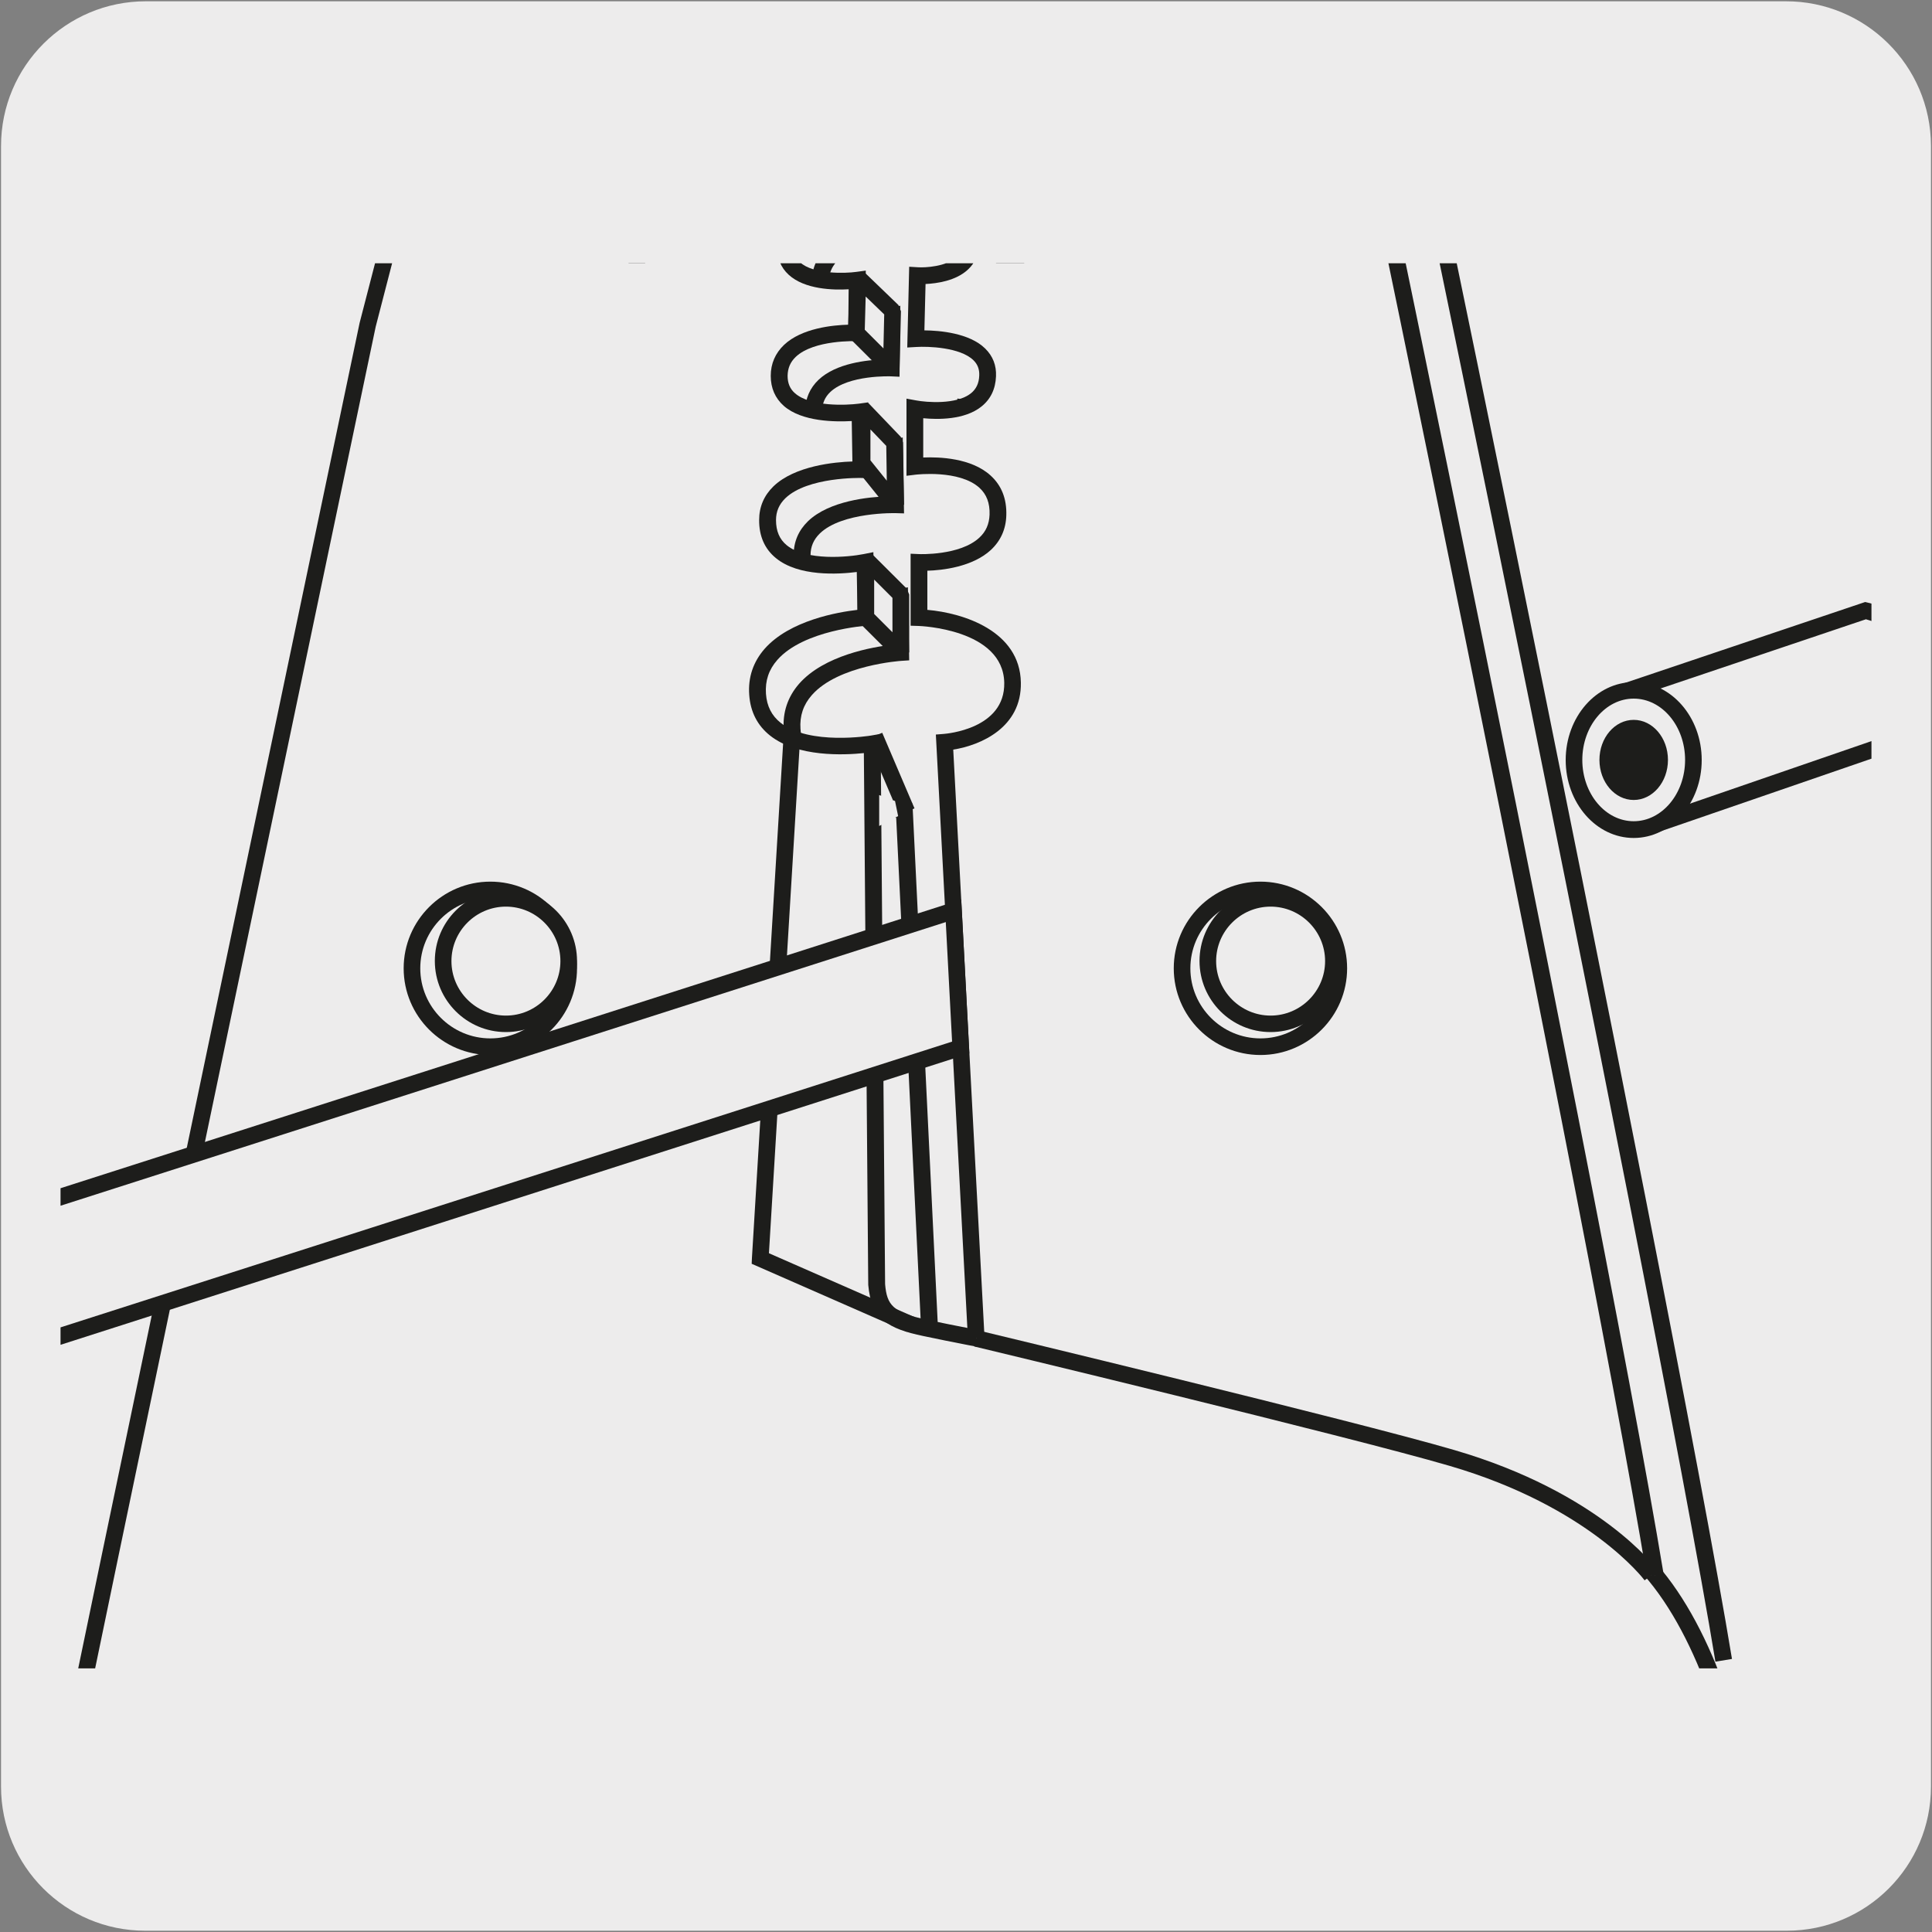 <?xml version="1.0" encoding="UTF-8"?>
<svg xmlns="http://www.w3.org/2000/svg" xmlns:xlink="http://www.w3.org/1999/xlink" viewBox="0 0 150 150">
  <rect x="0" y="0" width="150" height="150" fill="#808080" stroke="none"/>
  <defs>
    <style>
      .cls-1 {
        fill: none;
      }

      .cls-2 {
        clip-path: url(#clippath);
      }

      .cls-3 {
        fill: #edecec;
      }

      .cls-4 {
        fill: #fff;
      }

      .cls-5 {
        fill: #1d1d1b;
      }
    </style>
    <clipPath id="clippath">
      <rect class="cls-1" x="4.7" y="20.44" width="140.6" height="109.09"/>
    </clipPath>
  </defs>
  <g id="Capa_2" data-name="Capa 2">
    <path class="cls-3" d="m11.32.1h127.31c6.21-.02,11.27,5,11.29,11.21,0,.01,0,.02,0,.03v127.37c0,6.18-5.01,11.19-11.19,11.19H11.27c-6.18,0-11.19-5.01-11.19-11.19h0V11.34C.08,5.13,5.12.1,11.32.1Z"/>
  </g>
  <g id="Capa_3" data-name="Capa 3">
    <g class="cls-2">
      <g>
        <g>
          <g>
            <path class="cls-3" d="m78.97,93.29l-1.67-35.65s5.36-.37,5.28-4.62c-.09-4.86-7.26-5.05-7.26-5.05v-4.29s6.01.29,6.13-3.68c.14-4.62-6.45-3.77-6.45-3.77v-4.48s5.51,1.04,5.65-2.55c.13-3.25-5.58-2.88-5.58-2.88l.12-4.9s4.14.25,4.15-2.55c.01-3.25-4.16-2.78-4.16-2.78l.11-3.66s3.48.53,3.49-2.14c.01-3.43-3.78-2.58-3.78-2.58l.07-3.73s2.82.43,2.9-1.97c.08-2.4-2.88-2.29-2.88-2.29l.09-2.92s2.26.33,2.42-1.56c.17-2.12-2.13-2.02-2.13-2.02v-6.32c2.58.19,3.22-.95,3.6-3.13.14-.82.56-4.69.74-6.94.28-3.39-2.89-4.28-2.89-4.28l.18-5.08s2.26-.5,2.23-1.71c-.04-1.49-1.97-1.24-1.97-2.56s1.93-1.05,1.92-2.37-2.14-.96-2.09-2.58c.04-1.18,2.07-.85,2.16-2.36s-2.25-.85-2.21-2.56c.03-1.65,2.4-1.07,2.27-2.99-.09-1.42-2.33-1.06-2.38-2.59s2.68-1.81,2.68-1.81c0,0,4.64-.88,11.51,5.28,6.93,6.23,8.49,11.89,10.38,18.49,1.89,6.6,27.32,129.39,32.23,159.2"/>
            <path class="cls-5" d="m133.19,129.04c-4.66-28.36-30.16-151.96-32.21-159.13l-.07-.23c-1.83-6.4-3.41-11.92-10.12-17.95-6.5-5.84-10.91-5.14-10.96-5.13-.71.09-2.17.48-2.15,1.15.01.34.2.48.85.79.62.3,1.46.71,1.53,1.77.09,1.43-.87,1.93-1.51,2.25-.6.31-.75.43-.76.79,0,.4.14.5.78.76.56.23,1.51.63,1.43,1.82-.07,1.18-.96,1.6-1.55,1.89-.49.23-.6.32-.6.45-.02.42.18.55.77.86.52.27,1.32.69,1.32,1.7,0,1.05-.78,1.47-1.3,1.75-.53.29-.62.38-.62.62s.12.35.62.64c.53.31,1.32.79,1.35,1.9.03,1.31-1.44,1.96-2.25,2.22l-.15,4.14c1.3.56,3.1,2.04,2.87,4.78-.19,2.29-.6,6.15-.75,7-.39,2.22-1.15,3.63-3.59,3.68v5.06c.46.08,1.07.28,1.53.75.32.33.69.93.6,1.91-.06.67-.33,1.23-.81,1.61-.51.41-1.15.53-1.63.56l-.05,1.65c.61.08,1.49.3,2.12.93.51.5.76,1.19.73,1.99-.03.82-.33,1.49-.88,1.95-.63.53-1.45.66-2.03.68l-.04,2.32c.73-.05,1.85.04,2.68.71.72.58,1.09,1.46,1.08,2.6,0,.85-.31,1.56-.88,2.05-.8.68-1.87.78-2.63.79l-.07,2.3c.84.02,2.21.19,3.14,1.03.67.6,1,1.41,1,2.42,0,.82-.29,1.52-.86,2.05-.94.89-2.44,1.09-3.3,1.13l-.09,3.6c1.17.01,3.49.2,4.72,1.41.59.58.88,1.3.84,2.16-.04.99-.42,1.78-1.14,2.35-1.3,1.04-3.39,1.01-4.51.9v3.05c1.24-.05,3.72.03,5.23,1.4.85.77,1.26,1.81,1.22,3.09-.03,1.08-.44,1.98-1.2,2.69-1.43,1.32-3.78,1.58-4.93,1.61v3.04c2.79.24,7.19,1.63,7.26,5.64.07,3.49-3.12,4.87-5.26,5.21l1.64,35.05-1.29.06-1.7-36.28.63-.05c.19-.02,4.75-.38,4.68-3.97-.08-4.18-6.57-4.41-6.64-4.41l-.63-.02v-5.59l.67.03s3.16.13,4.67-1.28c.51-.47.76-1.05.79-1.78.03-.9-.23-1.58-.79-2.1-1.56-1.42-4.9-1.02-4.93-1.02l-.73.09v-5.99l.76.14c.8.15,3.12.34,4.24-.55.41-.33.63-.78.65-1.39.02-.48-.13-.87-.45-1.18-1.03-1.01-3.54-1.09-4.44-1.03l-.7.04.15-6.27.67.04c.57.04,2.22-.05,3.01-.79.3-.29.46-.65.46-1.11,0-.63-.18-1.11-.57-1.46-.97-.87-2.86-.69-2.88-.68l-.74.08.15-5.12.72.11c.43.06,1.69.11,2.33-.44.28-.24.42-.59.43-1.07,0-.74-.19-1.26-.6-1.59-.71-.57-1.97-.45-2.39-.36l-.8.18.1-5.28.73.11c.31.05,1.24.07,1.75-.36.26-.22.4-.55.41-1,.02-.44-.1-.78-.35-1.03-.52-.52-1.54-.6-1.86-.59l-.69.02.14-4.33.71.1c.24.03.95.05,1.36-.27.19-.15.3-.38.32-.7.03-.41-.05-.71-.25-.91-.34-.36-1-.44-1.22-.41l-.66.02v-7.68s.69.05.69.05c2.07.16,2.56-.55,2.92-2.59.14-.81.55-4.66.74-6.88.23-2.81-2.32-3.57-2.43-3.6l-.48-.14.22-6.08.49-.11c.71-.16,1.74-.63,1.73-1.07-.01-.37-.19-.52-.72-.83-.5-.29-1.25-.74-1.25-1.75s.78-1.47,1.3-1.75c.53-.28.62-.38.62-.62,0-.2-.1-.29-.63-.56-.6-.31-1.5-.78-1.46-2.04.03-.95.82-1.32,1.33-1.57.58-.28.8-.42.82-.8.02-.22,0-.29-.64-.55-.6-.25-1.6-.66-1.57-1.98.02-1.17.89-1.61,1.46-1.91.63-.32.85-.46.81-1.02-.02-.28-.2-.4-.8-.7-.61-.29-1.54-.74-1.58-1.91-.07-2.03,2.91-2.43,3.25-2.47.17-.03,4.99-.87,12.02,5.44,6.99,6.28,8.61,11.97,10.5,18.56l.07.23c2.05,7.18,27.57,130.9,32.24,159.27l-1.27.21Z"/>
          </g>
          <path class="cls-5" d="m112.49,84.95c-3.71,0-6.73-3.02-6.73-6.73s3.02-6.73,6.73-6.73,6.73,3.02,6.73,6.73-3.02,6.73-6.73,6.73Zm0-12.17c-3,0-5.44,2.44-5.44,5.44s2.44,5.44,5.44,5.44,5.44-2.44,5.44-5.44-2.44-5.44-5.44-5.44Z"/>
        </g>
        <g>
          <path class="cls-3" d="m66.41-50.42c-16.69,1.04-16.13,12.2-16.34,18.71-.09,2.79-1.85,103.82.79,118.62,3.52,19.75,38.31,22.12,25.08,19.31-2.71-.57-3.58-1.23-3.77-3.4l-1.94-39.89s-8.35-1.03-8.71-6.31c-.38-5.46,8.42-5.98,8.42-5.98l-.07-4.27s-7.59,1.52-7.57-3.28c.01-4.12,7.25-3.91,7.25-3.91l-.07-4.48s-6.31.86-6.28-2.8,6.01-3.34,6.01-3.34l.05-4.1s-5.69.76-5.56-2.61c.12-3.31,4.38-3.38,4.38-3.38l.09-3.63s-4.19.49-4.19-2.08c0-3.11,4.24-2.73,4.24-2.73l.05-3.77s-3.97.56-3.96-1.84c0-2.68,3.84-2.34,3.84-2.34l.17-3.18s-3.47.34-3.21-2.17c1.05-.3,3.4-1.42,3.4-1.42l.24-6.15c-2.88-.69-3.14-2.96-2.91-5.15.27-2.55.17-1.67.72-5.28.57-3.71,3.53-4.03,3.53-4.03l.17-4.51s-2.26-.5-2.23-1.71c.04-1.49,1.97-1.24,1.97-2.56,0-1.32-1.93-1.05-1.92-2.37,0-1.32,2.14-.96,2.09-2.58-.04-1.18-2.07-.85-2.16-2.36s2.25-.85,2.21-2.56-2.4-1.07-2.27-2.99c.09-1.42,2.33-1.06,2.38-2.59.05-1.49-3.9-.9-3.9-.9"/>
          <path class="cls-5" d="m78.55,107.83c-4,0-25.57-5.4-28.33-20.82-2.72-15.23-.83-117.79-.8-118.76l.03-.97c.16-6.48.43-17.32,16.88-18.36.58-.09,3.15-.4,4.16.5.31.28.47.65.46,1.06-.04,1.17-.97,1.62-1.58,1.91-.6.29-.79.42-.8.7-.04.56.18.7.81,1.02.57.29,1.44.74,1.46,1.91.03,1.31-.97,1.73-1.57,1.98-.63.26-.66.33-.64.55.03.38.25.52.83.8.52.25,1.3.62,1.33,1.58.04,1.26-.86,1.73-1.46,2.04-.53.27-.63.36-.63.56,0,.23.1.33.62.61.52.28,1.3.71,1.3,1.75s-.75,1.46-1.25,1.75c-.53.31-.71.45-.72.83-.01.44,1.01.91,1.73,1.07l.52.12-.22,5.61-.55.06c-.1.01-2.48.34-2.96,3.48l-.32,2.07c-.2,1.3-.21,1.32-.4,3.18-.28,2.69.42,3.98,2.42,4.46l.52.12-.27,7.07-.35.17c-.09.04-1.86.88-3.03,1.3.04.28.16.44.26.54.55.55,1.8.57,2.24.52l.75-.07-.24,4.59-.66-.06c-.52-.05-2-.01-2.71.65-.29.26-.43.61-.43,1.05,0,.32.1.56.31.74.7.61,2.39.53,2.92.46l.74-.1-.07,5.22-.69-.06c-.56-.04-2.18,0-3,.75-.36.33-.54.77-.54,1.34,0,.37.12.64.36.87.76.68,2.51.65,3.11.58l.74-.08-.13,4.99h-.62c-.15.02-3.65.12-3.75,2.78-.02.52.13.9.47,1.21,1.03.94,3.51.85,4.36.74l.74-.1-.06,5.51-.67-.03s-3.29-.13-4.71,1.22c-.42.4-.62.88-.63,1.47,0,.57.18,1.01.57,1.35,1.2,1.06,4,.94,4.97.81l.72-.1.1,5.89-.67-.02s-4.14-.1-5.87,1.58c-.48.47-.72,1.02-.72,1.69,0,.85.27,1.49.83,1.95,1.52,1.25,4.82.92,5.97.69l.76-.15.1,5.67-.62.04s-4.89.32-6.94,2.66c-.66.75-.95,1.61-.88,2.63.32,4.69,8.07,5.7,8.15,5.71l.54.07.03.54,1.94,39.89c.14,1.65.59,2.23,3.26,2.8,3.26.69,3.54.98,3.5,1.58-.02.19-.13.63-.84.66-.05,0-.11,0-.17,0Zm-10.6-157.73c-.48,0-.99.04-1.45.11h-.06c-15.3.96-15.54,10.68-15.71,17.11l-.03.98c-.16,4.97-1.78,104.17.78,118.49,1.9,10.66,13.32,16.06,20.76,18.35-.41-.55-.65-1.27-.74-2.26l-1.92-39.39c-1.94-.34-8.39-1.84-8.73-6.82-.1-1.36.31-2.57,1.19-3.58,1.95-2.22,5.72-2.86,7.21-3.03l-.05-2.94c-1.42.18-4.52.37-6.28-1.08-.87-.71-1.31-1.71-1.3-2.96,0-1.02.38-1.9,1.11-2.61,1.66-1.6,4.76-1.89,6.13-1.93l-.05-3.14c-1.27.07-3.86.07-5.28-1.18-.67-.6-1.01-1.38-1.01-2.33,0-.95.36-1.76,1.03-2.4,1.38-1.31,3.81-1.54,4.99-1.58l.03-2.75c-1.17.07-3.41.02-4.66-1.13-.61-.56-.92-1.32-.89-2.21.1-2.75,2.65-3.75,4.4-3.96l.06-2.35c-.91.05-2.44-.1-3.38-.94-.52-.46-.8-1.1-.8-1.83,0-.94.32-1.71.96-2.3.97-.88,2.43-1.07,3.29-1.09l.03-2.42c-.87.02-2.32-.05-3.2-.82-.49-.43-.76-1.02-.75-1.72,0-.81.29-1.5.85-2,.88-.8,2.22-.97,3.03-.99l.1-1.86c-.73-.03-1.83-.2-2.53-.91-.35-.35-.74-.97-.63-1.98l.05-.43.42-.12c.75-.22,2.26-.9,2.94-1.22l.2-5.25c-3.36-1.12-3.01-4.54-2.89-5.7.2-1.9.2-1.92.41-3.25l.32-2.06c.44-2.86,2.28-4.09,3.54-4.46l.13-3.5c-.81-.27-2.24-.92-2.21-2.21.03-1.12.83-1.59,1.35-1.9.49-.29.62-.4.62-.64s-.1-.33-.63-.62c-.52-.28-1.3-.71-1.3-1.75,0-1.01.8-1.43,1.32-1.7.59-.31.78-.44.76-.86,0-.14-.12-.22-.6-.45-.59-.28-1.48-.71-1.56-1.88-.08-1.19.87-1.59,1.44-1.82.64-.27.78-.37.78-.76,0-.36-.16-.48-.76-.79-.64-.33-1.6-.82-1.51-2.25.07-1.07.91-1.48,1.53-1.77.65-.31.84-.46.85-.8-.25-.24-.94-.34-1.72-.34Z"/>
        </g>
        <g>
          <path class="cls-3" d="m135.98,142.88c-.76-6.57-3.14-15.28-7.48-20.56-1.77-2.15-6.98-7.73-16.93-10.9-13.95-4.44-26.51-5.5-39.74-8.3-2.71-.57-3.58-1.23-3.77-3.4l-.35-41.96s-8.53,1.45-8.9-3.83c-.38-5.46,8.42-5.98,8.42-5.98l-.07-4.27s-7.59,1.52-7.57-3.28c.01-4.12,7.25-3.91,7.25-3.91l-.07-4.48s-6.31.86-6.28-2.8c.03-3.62,6.01-3.34,6.01-3.34l.05-4.1s-5.69.76-5.56-2.61,4.38-3.38,4.38-3.38l.09-3.63s-4.19.49-4.19-2.08c0-3.11,4.24-2.73,4.24-2.73l.05-3.77s-3.97.56-3.96-1.84c0-2.68,3.84-2.34,3.84-2.34l.17-3.18s-3.47.34-3.21-2.17c.24-2.29,3.4-1.42,3.4-1.42l.24-6.15c-2.88-.69-3.14-2.96-2.91-5.15.27-2.55.17-1.67.72-5.28.57-3.71,3.53-4.03,3.53-4.03l.17-4.51s-2.26-.5-2.23-1.71c.04-1.49,1.97-1.24,1.97-2.56s-1.93-1.05-1.92-2.37c0-1.32,2.14-.96,2.09-2.58-.04-1.18-2.07-.85-2.16-2.36s2.25-.85,2.21-2.56c-.03-1.65-2.4-1.07-2.27-2.99.09-1.42,2.33-1.06,2.38-2.59.05-1.49-2.68-1.81-2.68-1.81,0,0-4.64-.88-11.51,5.28-6.93,6.23-8.49,11.89-10.38,18.49-1.89,6.6-14.53,55.47-14.53,55.47,0,0-23.29,111.02-24.04,115.17"/>
          <path class="cls-5" d="m135.34,142.95c-.74-6.35-3.05-15.01-7.34-20.23-2.24-2.73-7.38-7.75-16.63-10.7-9.14-2.91-17.84-4.39-26.25-5.82-4.37-.74-8.9-1.51-13.43-2.47-2.72-.57-4.05-1.31-4.28-3.97l-.34-41.29c-1.55.16-5.15.32-7.27-1.35-.99-.78-1.54-1.85-1.63-3.17-.1-1.36.31-2.56,1.19-3.57,1.95-2.22,5.72-2.86,7.21-3.03l-.05-2.94c-1.42.18-4.52.37-6.28-1.08-.87-.71-1.31-1.71-1.3-2.96,0-1.02.38-1.9,1.11-2.61,1.66-1.6,4.76-1.89,6.13-1.93l-.05-3.14c-1.26.07-3.86.07-5.28-1.18-.67-.6-1.01-1.38-1.01-2.33,0-.95.36-1.76,1.03-2.4,1.38-1.31,3.81-1.54,4.99-1.57l.03-2.75c-1.18.07-3.41.02-4.66-1.13-.61-.56-.92-1.32-.89-2.21.1-2.75,2.65-3.75,4.4-3.96l.06-2.35c-.92.04-2.44-.1-3.38-.94-.52-.46-.8-1.1-.8-1.83,0-.94.32-1.72.96-2.3.97-.88,2.43-1.07,3.29-1.09l.03-2.42c-.86.02-2.32-.06-3.2-.82-.49-.43-.76-1.02-.75-1.72,0-.81.29-1.5.85-2,.88-.8,2.22-.97,3.03-.99l.1-1.86c-.73-.03-1.83-.2-2.53-.91-.35-.35-.74-.97-.63-1.98.08-.73.4-1.31.95-1.68.76-.52,1.77-.53,2.48-.44l.19-4.9c-3.36-1.12-3.01-4.54-2.89-5.7.2-1.9.2-1.92.41-3.25l.32-2.06c.44-2.86,2.28-4.09,3.54-4.46l.13-3.5c-.81-.27-2.24-.92-2.21-2.21.03-1.12.83-1.59,1.35-1.9.49-.29.62-.4.62-.64,0-.23-.1-.33-.62-.62-.52-.28-1.3-.71-1.3-1.75,0-1.01.8-1.43,1.32-1.7.59-.31.78-.44.76-.86,0-.14-.12-.22-.6-.45-.59-.28-1.48-.71-1.56-1.89-.08-1.19.87-1.59,1.44-1.82.64-.26.79-.37.78-.76,0-.36-.16-.48-.76-.79-.64-.33-1.6-.82-1.51-2.25.07-1.07.91-1.48,1.53-1.77.65-.31.84-.45.85-.8.03-.67-1.44-1.07-2.11-1.15-.09-.01-4.51-.71-11,5.12-6.72,6.03-8.29,11.56-10.12,17.96l-.07.23c-1.86,6.52-14.4,54.96-14.52,55.45-.23,1.08-23.29,111.03-24.03,115.13l-1.27-.23c.75-4.11,23.81-114.08,24.05-115.19.13-.52,12.67-48.97,14.54-55.51l.06-.23c1.88-6.59,3.51-12.29,10.5-18.57,7.02-6.31,11.85-5.48,12.06-5.44.29.03,3.27.44,3.2,2.46-.04,1.17-.97,1.62-1.58,1.91-.6.29-.79.42-.8.7-.04.56.18.7.81,1.02.57.29,1.44.74,1.46,1.91.03,1.31-.97,1.73-1.57,1.98-.63.26-.66.33-.64.55.03.38.25.53.83.8.52.25,1.3.62,1.33,1.57.04,1.26-.86,1.73-1.46,2.04-.53.27-.63.36-.63.56,0,.23.1.33.62.62.52.28,1.3.71,1.3,1.75s-.75,1.46-1.25,1.75c-.53.31-.71.45-.72.83-.01.44,1.01.91,1.73,1.07l.52.12-.22,5.61-.55.06c-.1.01-2.48.34-2.96,3.48l-.32,2.07c-.2,1.3-.21,1.32-.4,3.18-.28,2.69.42,3.98,2.42,4.46l.52.12-.29,7.49-.78-.21c-.38-.1-1.59-.3-2.2.11-.14.1-.34.28-.39.75-.06.55.12.8.26.94.55.55,1.82.56,2.24.52l.75-.08-.24,4.59-.66-.06c-.52-.05-2-.01-2.71.65-.29.26-.43.61-.43,1.05,0,.32.1.56.31.74.7.61,2.39.53,2.92.46l.74-.1-.07,5.22-.69-.06c-.56-.04-2.18,0-3,.75-.36.33-.54.77-.54,1.34,0,.37.12.64.36.87.76.67,2.54.64,3.11.57l.74-.09-.13,4.99h-.62c-.15.02-3.65.12-3.75,2.78-.02.52.13.9.47,1.21,1.03.94,3.51.86,4.36.74l.74-.1-.06,5.51-.67-.03s-3.29-.13-4.71,1.22c-.42.4-.62.88-.63,1.47,0,.57.18,1.01.57,1.35,1.2,1.06,3.99.94,4.97.81l.72-.1.1,5.89-.67-.02s-4.14-.1-5.87,1.58c-.48.47-.72,1.02-.72,1.69,0,.85.27,1.49.83,1.95,1.52,1.25,4.82.92,5.97.69l.76-.15.1,5.67-.62.04s-4.89.32-6.94,2.66c-.66.75-.95,1.61-.88,2.63.07.96.44,1.69,1.14,2.25,2.25,1.77,6.96,1,7.01.99l.75-.13.35,42.72c.14,1.63.59,2.2,3.26,2.77,4.51.95,9.02,1.72,13.38,2.46,8.45,1.44,17.2,2.92,26.43,5.86,9.56,3.05,14.9,8.27,17.23,11.11,4.47,5.44,6.87,14.36,7.62,20.9l-1.28.15Z"/>
        </g>
        <path class="cls-5" d="m38.07,81.91c-3.71,0-6.73-3.02-6.73-6.73s3.02-6.73,6.73-6.73,6.73,3.02,6.73,6.73-3.02,6.73-6.73,6.73Zm0-12.17c-3,0-5.44,2.44-5.44,5.44s2.44,5.44,5.44,5.44,5.44-2.44,5.44-5.44-2.44-5.44-5.44-5.44Z"/>
        <g>
          <path class="cls-3" d="m75.79,103.92l-2.46-46.27s5.36-.37,5.28-4.62c-.09-4.86-7.26-5.05-7.26-5.05v-4.29s6.01.29,6.13-3.68c.14-4.62-6.45-3.77-6.45-3.77v-4.48s5.51,1.04,5.65-2.55c.13-3.25-5.58-2.88-5.58-2.88l.12-4.9s4.14.25,4.15-2.55c.01-3.25-4.16-2.78-4.16-2.78l.11-3.66s3.48.53,3.49-2.14c.01-3.43-3.78-2.58-3.78-2.58l.07-3.73s2.82.43,2.9-1.97-2.88-2.29-2.88-2.29l.09-2.92s2.26.33,2.42-1.56c.17-2.12-2.13-2.02-2.13-2.02v-6.32c2.58.19,3.22-.95,3.6-3.13.14-.82.56-4.69.74-6.94.28-3.39-2.89-4.28-2.89-4.28l.18-5.08s2.26-.5,2.23-1.71c-.04-1.49-1.97-1.24-1.97-2.56s1.93-1.05,1.92-2.37c0-1.32-2.14-.96-2.09-2.58.04-1.18,2.07-.85,2.16-2.36s-2.25-.85-2.21-2.56,2.4-1.07,2.27-2.99c-.09-1.42-2.33-1.06-2.38-2.59s2.68-1.81,2.68-1.81c0,0,4.64-.88,11.51,5.28,6.93,6.23,8.49,11.89,10.38,18.49,1.89,6.6,25.96,122.78,30.86,152.58"/>
          <path class="cls-5" d="m127.86,122.42c-4.92-29.93-29.06-146.25-30.84-152.51l-.07-.23c-1.83-6.4-3.41-11.92-10.12-17.95-6.5-5.84-10.91-5.14-10.96-5.13-.71.09-2.17.48-2.15,1.15.01.34.2.48.85.79.61.3,1.46.71,1.53,1.77.09,1.43-.87,1.93-1.51,2.25-.6.31-.75.43-.76.79,0,.4.14.5.78.76.56.23,1.51.63,1.43,1.82-.07,1.18-.96,1.6-1.55,1.89-.49.23-.6.32-.6.45-.02.42.18.55.77.86.53.27,1.32.69,1.32,1.7,0,1.05-.78,1.47-1.3,1.75-.53.29-.62.38-.62.62s.12.35.62.64c.53.31,1.32.79,1.35,1.9.03,1.31-1.44,1.96-2.25,2.22l-.15,4.14c1.3.56,3.1,2.04,2.87,4.78-.19,2.29-.6,6.15-.75,7-.39,2.22-1.15,3.63-3.59,3.68v5.06c.46.08,1.07.28,1.53.75.32.33.69.93.6,1.91-.06.67-.33,1.23-.81,1.61-.51.41-1.15.53-1.63.56l-.05,1.65c.61.08,1.49.3,2.12.93.51.5.76,1.19.73,1.99-.03.82-.33,1.49-.88,1.95-.63.53-1.45.66-2.03.68l-.04,2.32c.73-.05,1.84.04,2.68.71.72.58,1.09,1.46,1.08,2.6,0,.85-.31,1.56-.88,2.05-.8.68-1.89.78-2.63.79l-.07,2.3c.84.02,2.21.19,3.14,1.03.67.6,1,1.41,1,2.42,0,.82-.29,1.52-.86,2.05-.94.89-2.44,1.09-3.3,1.13l-.09,3.6c1.17.01,3.49.2,4.72,1.41.59.58.88,1.3.84,2.16-.04.99-.42,1.78-1.14,2.35-1.3,1.04-3.39,1.01-4.51.9v3.05c1.24-.05,3.73.03,5.23,1.4.85.77,1.26,1.81,1.22,3.09-.03,1.08-.44,1.98-1.2,2.69-1.43,1.32-3.78,1.58-4.93,1.61v3.04c2.79.24,7.19,1.63,7.26,5.64.07,3.49-3.11,4.87-5.25,5.21l2.43,45.67-1.29.07-2.49-46.91.63-.05c.19-.02,4.75-.38,4.68-3.97-.08-4.18-6.57-4.41-6.64-4.41l-.63-.02v-5.59l.67.03s3.16.13,4.67-1.28c.51-.47.76-1.05.79-1.78.03-.9-.23-1.58-.79-2.09-1.57-1.42-4.9-1.02-4.93-1.02l-.73.09v-5.99l.76.14c.8.15,3.12.34,4.24-.55.41-.33.63-.78.65-1.39.02-.48-.13-.87-.45-1.18-1.03-1.01-3.54-1.09-4.44-1.03l-.7.04.15-6.27.67.04c.57.04,2.22-.05,3.01-.79.3-.29.46-.65.46-1.11,0-.63-.18-1.11-.57-1.46-.97-.87-2.86-.69-2.88-.68l-.74.08.15-5.12.72.11c.43.06,1.69.11,2.33-.44.28-.24.42-.59.43-1.07,0-.74-.19-1.26-.6-1.59-.71-.57-1.97-.45-2.39-.36l-.8.18.1-5.28.73.11c.31.05,1.24.07,1.75-.36.26-.22.4-.55.41-1,.02-.44-.1-.78-.35-1.03-.51-.52-1.53-.6-1.86-.59l-.69.02.14-4.33.71.1c.24.03.95.05,1.36-.27.19-.15.3-.38.32-.7.03-.41-.05-.71-.25-.91-.34-.36-1.01-.44-1.22-.41l-.66.02v-7.68s.69.05.69.05c2.07.16,2.56-.55,2.92-2.59.14-.81.55-4.66.74-6.88.23-2.81-2.32-3.57-2.43-3.6l-.48-.14.22-6.08.49-.11c.71-.16,1.74-.63,1.73-1.07-.01-.37-.19-.52-.72-.83-.5-.29-1.25-.74-1.25-1.75s.78-1.47,1.3-1.75c.53-.28.62-.38.62-.62,0-.2-.1-.29-.63-.56-.6-.31-1.5-.78-1.46-2.04.03-.95.82-1.32,1.33-1.57.58-.28.8-.42.82-.8.02-.22,0-.29-.64-.55-.6-.25-1.6-.66-1.57-1.98.02-1.17.89-1.61,1.46-1.91.63-.32.85-.47.82-1.02-.02-.27-.2-.4-.81-.69-.61-.3-1.54-.74-1.58-1.91-.07-2.03,2.91-2.43,3.25-2.47.16-.03,4.99-.87,12.02,5.44,6.99,6.28,8.61,11.97,10.5,18.56l.07.23c1.79,6.27,25.95,122.71,30.88,152.65l-1.27.21Z"/>
        </g>
        <path class="cls-5" d="m97.86,81.91c-3.71,0-6.73-3.02-6.73-6.73s3.02-6.73,6.73-6.73,6.73,3.02,6.73,6.73-3.02,6.73-6.73,6.73Zm0-12.17c-3,0-5.44,2.44-5.44,5.44s2.44,5.44,5.44,5.44,5.44-2.44,5.44-5.44-2.44-5.44-5.44-5.44Z"/>
        <g>
          <path class="cls-3" d="m128.2,122.31s-4.28-5.85-15.47-9.12c-7.9-2.31-36.94-9.28-36.94-9.28"/>
          <path class="cls-5" d="m127.68,122.69c-.04-.06-4.31-5.72-15.13-8.88-7.79-2.28-36.62-9.2-36.91-9.27l.3-1.25c.29.07,29.14,7,36.97,9.29,11.28,3.29,15.63,9.11,15.81,9.36l-1.04.76Z"/>
        </g>
        <g>
          <line class="cls-4" x1="65.55" y1="-.6" x2="68.26" y2="2.1"/>
          <rect class="cls-5" x="66.26" y="-1.16" width="1.29" height="3.83" transform="translate(19.09 47.55) rotate(-45.03)"/>
        </g>
        <g>
          <line class="cls-4" x1="65.55" y1="3.55" x2="68.26" y2="6.25"/>
          <rect class="cls-5" x="66.26" y="2.99" width="1.29" height="3.83" transform="translate(16.16 48.78) rotate(-45.04)"/>
        </g>
        <g>
          <rect class="cls-5" x="146.76" y="46.56" width="14.93" height="5.6" transform="translate(-7.71 49.86) rotate(-17.92)"/>
          <g>
            <path class="cls-3" d="m125.76,53.84l19.09-6.43s3.51.75,4.51,3.63c1,2.88-.67,6.02-.67,6.02l-19.92,6.86-2.51-4.5-.5-5.58Z"/>
            <path class="cls-5" d="m128.47,64.7l-2.85-5.23-.55-6.08,19.74-6.65.17.04c.16.03,3.88.87,4.99,4.05,1.08,3.11-.64,6.39-.71,6.53l-.12.22-20.67,7.12Zm-1.58-5.48l2.18,3.91,19.16-6.6c.33-.73,1.28-3.12.52-5.28-.76-2.18-3.22-2.99-3.88-3.17l-18.43,6.21.44,4.93Z"/>
          </g>
          <g>
            <ellipse class="cls-3" cx="126.84" cy="59" rx="4.63" ry="5.41"/>
            <path class="cls-5" d="m126.84,65.06c-2.91,0-5.28-2.71-5.28-6.05s2.37-6.05,5.28-6.05,5.28,2.71,5.28,6.05-2.37,6.05-5.28,6.05Zm0-10.82c-2.2,0-3.99,2.14-3.99,4.76s1.79,4.76,3.99,4.76,3.99-2.14,3.99-4.76-1.79-4.76-3.99-4.76Z"/>
          </g>
          <ellipse class="cls-5" cx="126.84" cy="59" rx="2.66" ry="3.11"/>
        </g>
        <polygon class="cls-5" points="70.42 103.41 58.36 98.12 58.38 97.67 60.87 56.59 62.16 56.66 59.7 97.3 70.94 102.23 70.42 103.41"/>
        <g>
          <polygon class="cls-3" points="69.93 50.65 67.22 47.94 67.23 43.46 69.94 46.16 69.93 50.65"/>
          <path class="cls-5" d="m69.48,51.1l-2.71-2.7-.19-.46v-4.49s1.11-.45,1.11-.45l2.71,2.7.19.46v4.49s-1.11.45-1.11.45Zm-1.61-3.43l1.42,1.42v-2.67s-1.42-1.42-1.42-1.42v2.67Z"/>
        </g>
        <g>
          <polygon class="cls-3" points="69.53 39.18 66.94 35.96 66.94 31.73 69.46 34.35 69.53 39.18"/>
          <path class="cls-5" d="m69.03,39.59l-2.59-3.22-.14-.41v-4.23s1.12-.44,1.12-.44l2.51,2.62.18.44.08,4.83-1.15.41Zm-1.45-3.85l1.27,1.58-.04-2.7-1.23-1.28v2.4Z"/>
        </g>
        <g>
          <polygon class="cls-3" points="69.2 28.56 66.49 25.86 66.61 21.53 69.31 24.13 69.2 28.56"/>
          <path class="cls-5" d="m68.74,29.02l-2.71-2.7-.19-.47.12-4.32,1.09-.45,2.7,2.6.2.48-.11,4.43-1.1.44Zm-1.6-3.42l1.45,1.45.06-2.64-1.44-1.39-.07,2.59Z"/>
        </g>
        <g>
          <line class="cls-4" x1="68.16" y1="57.75" x2="70.16" y2="62.43"/>
          <rect class="cls-5" x="68.51" y="56.9" width="1.29" height="6.38" transform="translate(-18.04 31.97) rotate(-23.12)"/>
        </g>
        <g>
          <circle class="cls-3" cx="39.29" cy="74.62" r="4.87"/>
          <path class="cls-5" d="m39.28,80.13c-3.04,0-5.52-2.47-5.52-5.52s2.47-5.52,5.52-5.52,5.52,2.48,5.52,5.52-2.48,5.52-5.52,5.52Zm0-9.74c-2.33,0-4.23,1.9-4.23,4.23s1.9,4.23,4.23,4.23,4.23-1.9,4.23-4.23-1.9-4.23-4.23-4.23Z"/>
        </g>
        <g>
          <circle class="cls-3" cx="98.65" cy="74.62" r="4.87"/>
          <path class="cls-5" d="m98.65,80.13c-3.04,0-5.52-2.47-5.52-5.52s2.47-5.52,5.52-5.52,5.52,2.48,5.52,5.52-2.48,5.52-5.52,5.52Zm0-9.74c-2.33,0-4.23,1.9-4.23,4.23s1.9,4.23,4.23,4.23,4.23-1.9,4.23-4.23-1.9-4.23-4.23-4.23Z"/>
        </g>
        <g>
          <polygon class="cls-3" points="74.59 81.33 -.96 105.55 -4.09 95.75 74.03 70.71 74.59 81.33"/>
          <path class="cls-5" d="m-1.38,106.36l-3.52-11.03,79.53-25.49.63,11.95-.47.15L-1.38,106.36Zm-1.9-10.19l2.73,8.57,74.47-23.87-.49-9.28L-3.28,96.17Z"/>
        </g>
        <polygon class="cls-3" points="68.26 64.13 68.26 61.73 69.49 62.19 69.73 63.36 68.26 64.13"/>
      </g>
    </g>
  </g>
</svg>